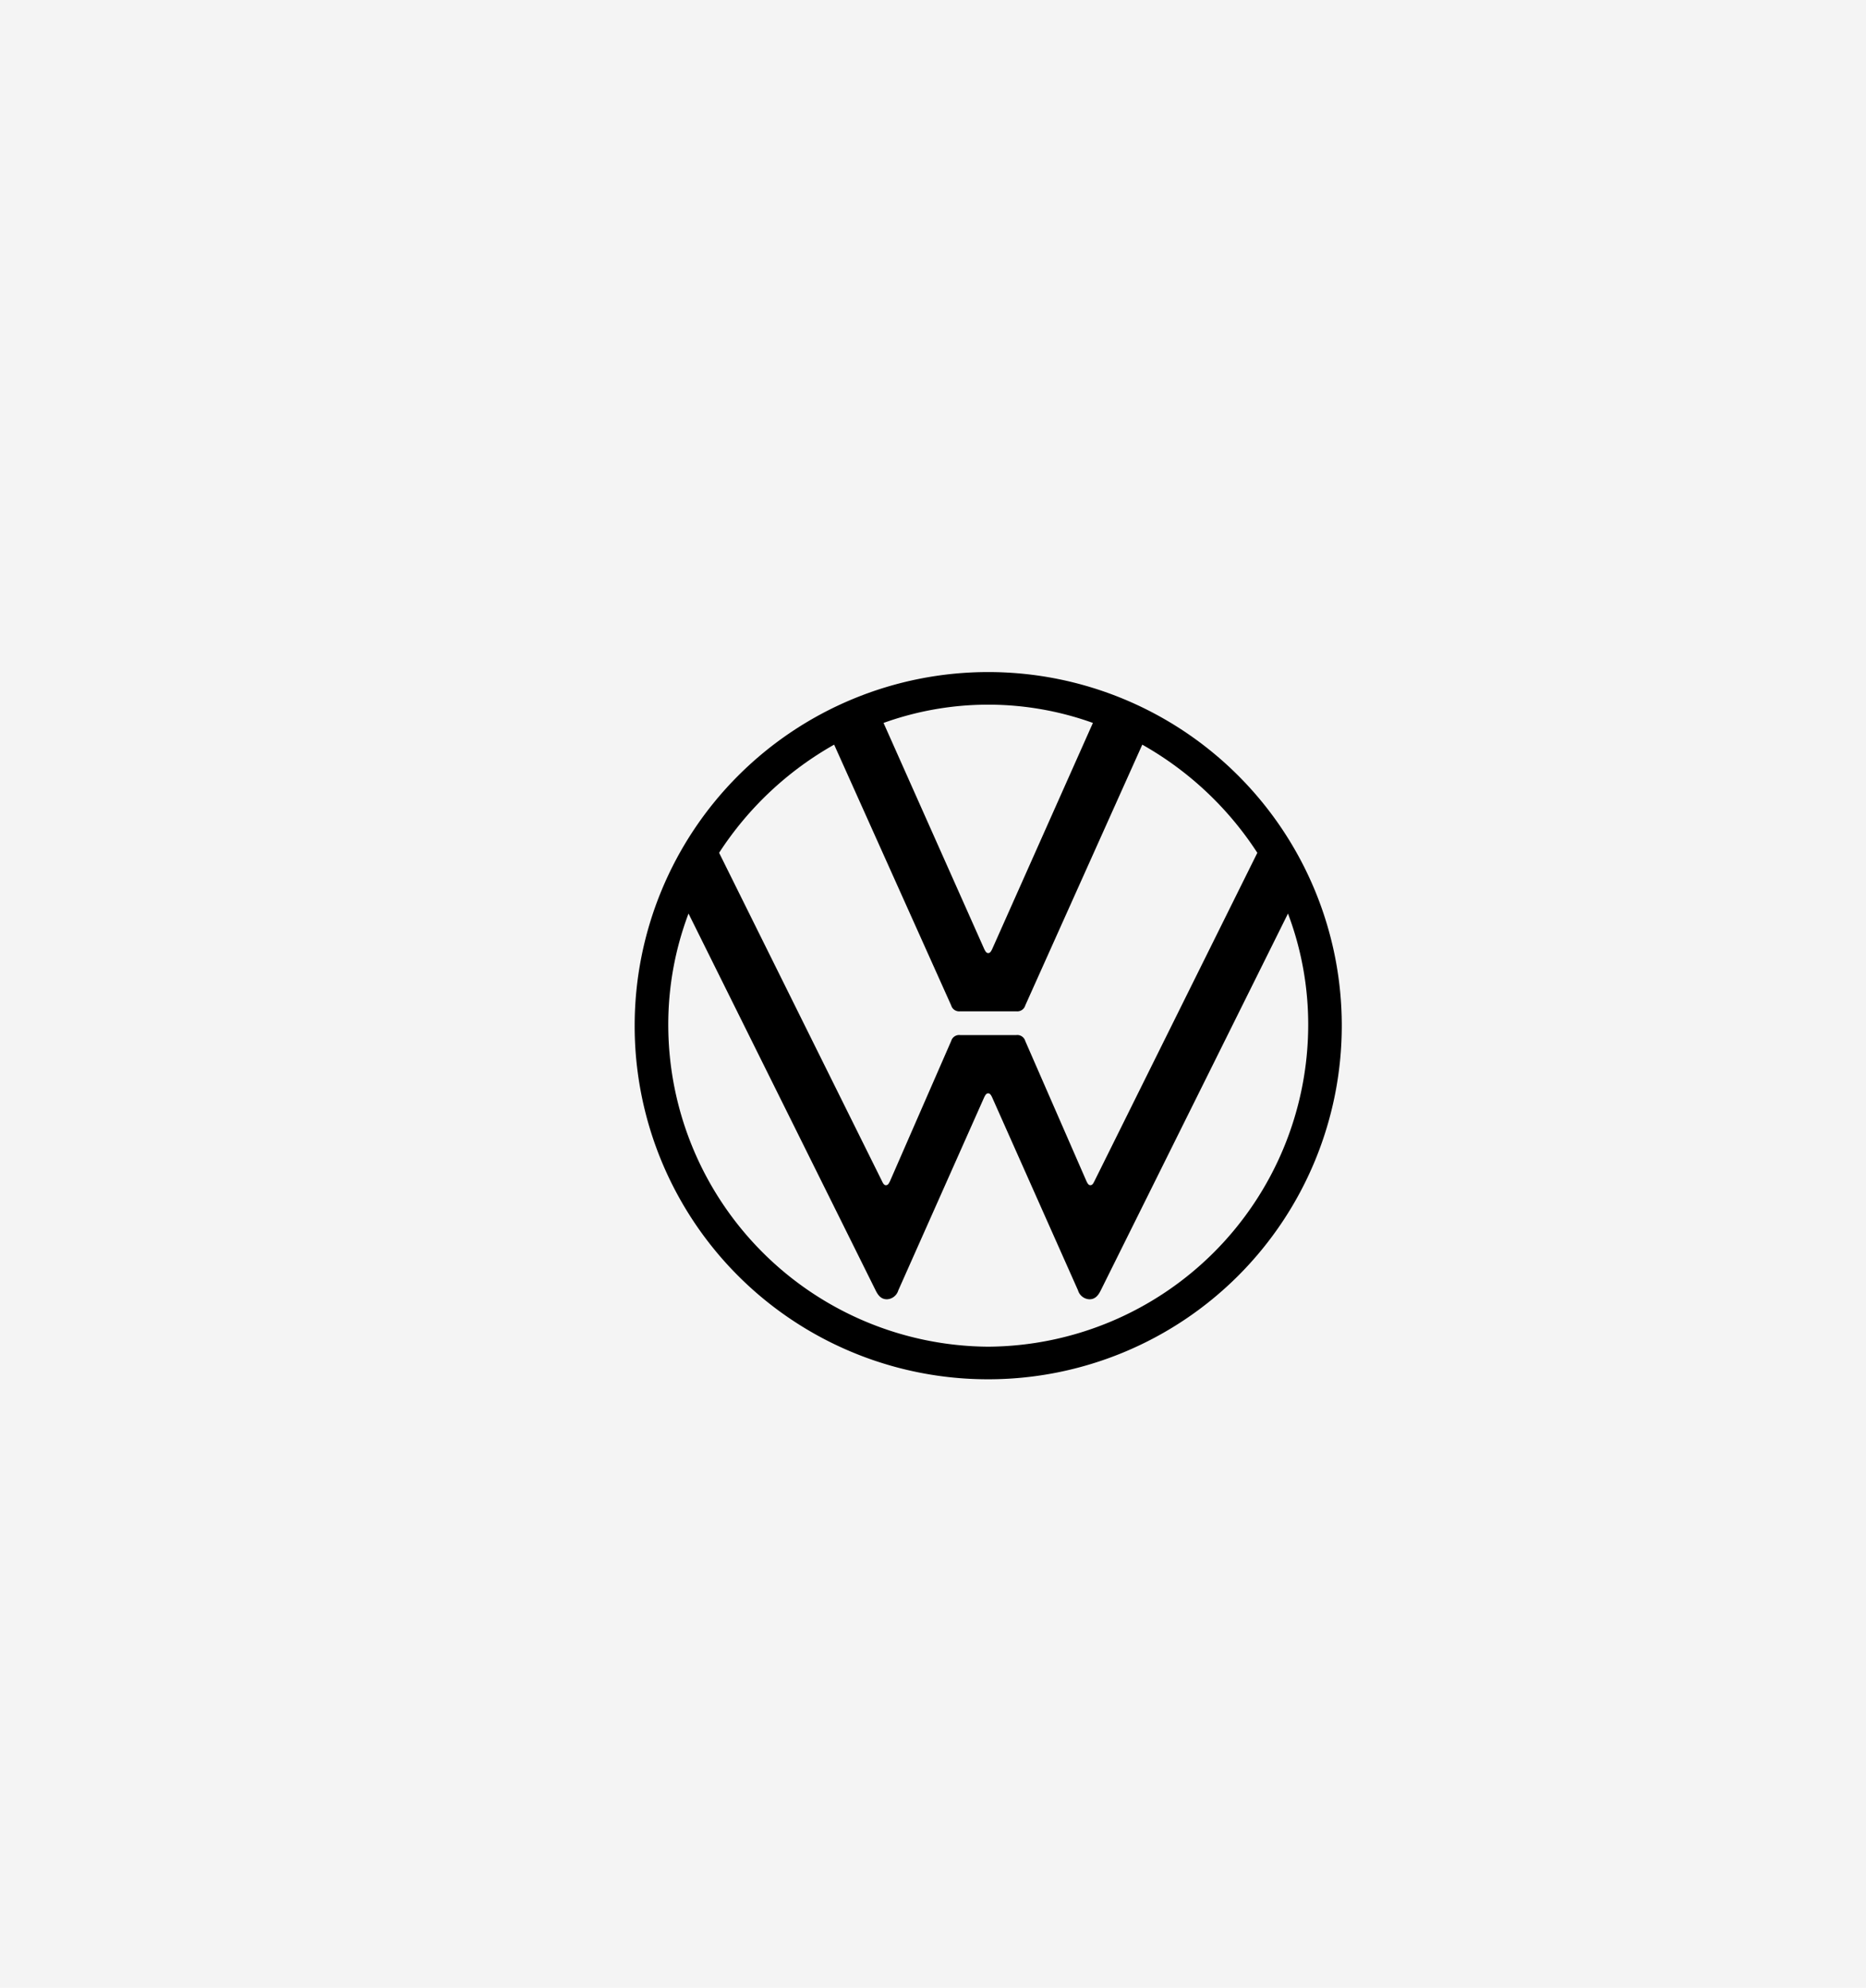 <?xml version="1.0" encoding="UTF-8"?>
<svg xmlns="http://www.w3.org/2000/svg" width="123" height="131" viewBox="0 0 123 131">
  <g id="M16" transform="translate(-1503 -2568)">
    <rect id="Rectángulo_822" data-name="Rectángulo 822" width="123" height="131" transform="translate(1503 2568)" fill="#f4f4f4"></rect>
    <g id="Grupo_10984" data-name="Grupo 10984" transform="translate(1545.293 2600.292)">
      <path id="Trazado_478" data-name="Trazado 478" d="M23.928,44.462A21.227,21.227,0,0,1,2.838,23.305a20.658,20.658,0,0,1,1.335-7.389L16.507,40.752c.163.327.357.586.749.586A.82.82,0,0,0,18,40.752l5.663-12.727c.066-.13.13-.26.261-.26s.195.13.26.26l5.664,12.727a.821.821,0,0,0,.749.586c.391,0,.587-.26.749-.586L43.687,15.916a20.7,20.7,0,0,1,1.333,7.389A21.227,21.227,0,0,1,23.928,44.462m0-25.942c-.13,0-.195-.13-.261-.261L17.028,3.353a20.373,20.373,0,0,1,13.8,0L24.188,18.26c-.065.13-.13.261-.26.261m-6.737,15.3c-.13,0-.2-.13-.261-.261L6.189,11.912a21.8,21.8,0,0,1,7.583-7.128L21.487,21.97a.545.545,0,0,0,.586.39h3.711a.545.545,0,0,0,.586-.39L34.083,4.785a21.807,21.807,0,0,1,7.584,7.128L30.926,33.558c-.065.13-.13.261-.261.261s-.195-.13-.26-.261l-4.036-9.244a.545.545,0,0,0-.586-.39H22.073a.545.545,0,0,0-.586.39l-4.036,9.244c-.065.13-.13.261-.26.261M23.928,46.61A23.305,23.305,0,1,0,.623,23.305,23.282,23.282,0,0,0,23.928,46.61" transform="translate(-1.081 12)"></path>
    </g>
  </g>
</svg>
